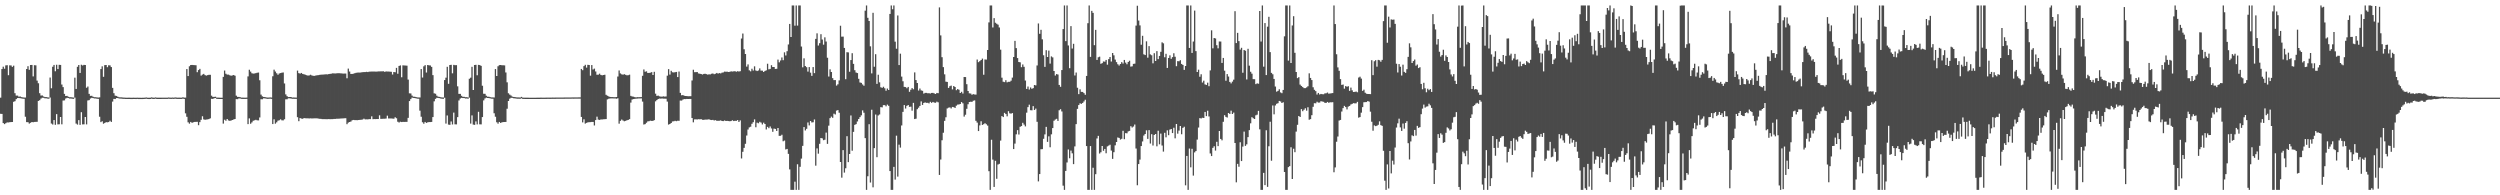 <?xml version="1.0" encoding="UTF-8"?>
<svg xmlns="http://www.w3.org/2000/svg" width="1920" height="150">
  <path d="M0 75.000h1v12.403H0zM1 53.048h1v34.454H1zM2 51.224h1v43.289H2zM3 52.785h1v42.573H3zM4 50.221h1v44.420H4zM5 50.089h1v43.921H5zM6 57.767h1v36.294H6zM7 50.185h1v43.641H7zM8 50.260h1v43.500H8zM9 51.366h1v42.307H9zM10 50.457h1v27.718H10zM11 71.558h1v6.184H11zM12 73.412h1v2.703H12zM13 73.405h1v1.893H13zM14 74.238h1v1.000H14zM15 74.103h1v1.293H15zM16 74.620h1v1.000H16zM17 74.764h1v1.000H17zM18 74.881h1v1.000H18zM19 74.888h1v14.743H19zM20 52.970h1v40.815H20zM21 50.848h1v42.996H21zM22 53.622h1v41.311H22zM23 49.921h1v44.399H23zM24 49.848h1v43.868H24zM25 58.683h1v35.198H25zM26 50.068h1v43.584H26zM27 50.150h1v43.451H27zM28 61.910h1v31.650H28zM29 63.924h1v13.607H29zM30 71.597h1v5.354H30zM31 73.343h1v2.392H31zM32 73.338h1v1.721H32zM33 74.107h1v1.000H33zM34 74.529h1v1.000H34zM35 74.533h1v1.000H35zM36 74.732h1v1.000H36zM37 74.842h1v1.000H37zM38 59.560h1v15.360H38zM39 67.772h1v27.080H39zM40 51.247h1v44.376H40zM41 49.878h1v42.318H41zM42 54.733h1v41.117H42zM43 49.695h1v37.958H43zM44 53.036h1v42.483H44zM45 49.791h1v45.665H45zM46 49.880h1v39.970H46zM47 64.948h1v30.545H47zM48 66.943h1v10.281H48zM49 72.109h1v4.994H49zM50 73.718h1v1.973H50zM51 73.608h1v1.517H51zM52 74.316h1v1.000H52zM53 74.659h1v1.000H53zM54 74.652h1v1.000H54zM55 74.808h1v1.000H55zM56 74.913h1v1.000H56zM57 59.628h1v15.351H57zM58 68.307h1v26.613H58zM59 51.302h1v44.379H59zM60 49.926h1v42.321H60zM61 56.026h1v39.865H61zM62 49.736h1v36.431H62zM63 50.283h1v45.241H63zM64 49.802h1v45.676H64zM65 49.908h1v39.961H65zM66 67.374h1v28.149H66zM67 66.456h1v10.725H67zM68 72.070h1v4.857H68zM69 73.643h1v2.023H69zM70 73.588h1v1.508H70zM71 74.306h1v1.000H71zM72 74.643h1v1.000H72zM73 74.641h1v1.000H73zM74 74.824h1v1.000H74zM75 74.918h1v1.000H75zM76 74.776h1v14.898H76zM77 53.039h1v40.780H77zM78 50.926h1v42.197H78zM79 59.001h1v36.008H79zM80 50.002h1v44.395H80zM81 49.928h1v43.863H81zM82 51.599h1v42.364H82zM83 50.109h1v43.630H83zM84 50.249h1v42.451H84zM85 51.530h1v42.115H85zM86 67.479h1v10.561H86zM87 71.583h1v4.335H87zM88 73.478h1v2.602H88zM89 73.672h1v1.646H89zM90 74.309h1v1.000H90zM91 74.675h1v1.000H91zM92 74.748h1v1.000H92zM93 74.757h1v1.000H93zM94 74.931h1v1.000H94zM95 74.943h1v1.000H95zM96 75.007h1v1.000H96zM97 75.043h1v1.000H97zM98 75.034h1v1.000H98zM99 75.025h1v1.000H99zM100 75.082h1v1.000H100zM101 75.066h1v1.000H101zM102 75.034h1v1.000H102zM103 75.057h1v1.000H103zM104 75.078h1v1.000H104zM105 74.984h1v1.000H105zM106 75.078h1v1.000H106zM107 75.082h1v1.000H107zM108 75.092h1v1.000H108zM109 75.085h1v1.000H109zM110 75.057h1v1.000H110zM111 74.952h1v1.000H111zM112 74.849h1v1.000H112zM113 75.050h1v1.000H113zM114 75.066h1v1.000H114zM115 75.011h1v1.000H115zM116 74.760h1v1.000H116zM117 75.027h1v1.000H117zM118 74.998h1v1.000H118zM119 74.799h1v1.000H119zM120 75.034h1v1.000H120zM121 75.034h1v1.000H121zM122 75.016h1v1.000H122zM123 75.030h1v1.000H123zM124 74.986h1v1.000H124zM125 74.995h1v1.000H125zM126 75.005h1v1.000H126zM127 75.005h1v1.000H127zM128 75.000h1v1.000H128zM129 74.844h1v1.000H129zM130 74.952h1v1.000H130zM131 74.995h1v1.000H131zM132 74.895h1v1.000H132zM133 74.989h1v1.000H133zM134 74.801h1v1.000H134zM135 74.918h1v1.000H135zM136 75.000h1v1.000H136zM137 74.977h1v1.000H137zM138 74.995h1v1.000H138zM139 74.984h1v1.000H139zM140 74.705h1v1.000H140zM141 74.957h1v1.000H141zM142 74.970h1v12.076H142zM143 53.062h1v36.651H143zM144 58.408h1v35.530H144zM145 50.876h1v44.118H145zM146 49.926h1v43.694H146zM147 49.866h1v44.479H147zM148 49.951h1v43.934H148zM149 50.008h1v43.635H149zM150 50.123h1v43.458H150zM151 55.447h1v38.093H151zM152 53.799h1v42.330H152zM153 52.872h1v40.936H153zM154 58.051h1v33.978H154zM155 57.303h1v31.996H155zM156 56.728h1v34.992H156zM157 57.715h1v34.310H157zM158 58.070h1v33.726H158zM159 57.719h1v33.992H159zM160 57.465h1v33.987H160zM161 57.431h1v33.442H161zM162 73.464h1v2.401H162zM163 74.396h1v1.604H163zM164 74.409h1v1.078H164zM165 74.281h1v1.051H165zM166 74.952h1v1.000H166zM167 74.982h1v1.000H167zM168 75.023h1v1.000H168zM169 75.043h1v1.000H169zM170 75.048h1v1.000H170zM171 59.029h1v35.910H171zM172 54.160h1v37.793H172zM173 56.639h1v36.104H173zM174 57.310h1v34.079H174zM175 57.275h1v35.221H175zM176 57.797h1v35.013H176zM177 58.150h1v34.429H177zM178 57.909h1v34.246H178zM179 57.605h1v34.166H179zM180 58.150h1v33.218H180zM181 73.464h1v2.655H181zM182 74.403h1v1.767H182zM183 74.437h1v1.110H183zM184 74.657h1v1.000H184zM185 74.947h1v1.000H185zM186 74.970h1v1.000H186zM187 74.993h1v1.000H187zM188 75.005h1v1.000H188zM189 74.940h1v1.000H189zM190 58.649h1v36.693H190zM191 53.535h1v37.370H191zM192 54.984h1v40.025H192zM193 56.284h1v37.713H193zM194 56.527h1v36.196H194zM195 56.431h1v35.962H195zM196 56.152h1v35.864H196zM197 55.836h1v36.580H197zM198 55.680h1v36.793H198zM199 61.631h1v28.581H199zM200 72.636h1v3.621H200zM201 73.984h1v2.248H201zM202 74.458h1v1.053H202zM203 74.563h1v1.000H203zM204 74.801h1v1.000H204zM205 74.911h1v1.000H205zM206 74.892h1v1.000H206zM207 74.796h1v1.000H207zM208 74.920h1v1.000H208zM209 58.591h1v36.697H209zM210 53.492h1v38.178H210zM211 54.941h1v40.018H211zM212 56.257h1v37.681H212zM213 57.374h1v35.315H213zM214 56.403h1v35.951H214zM215 56.124h1v35.516H215zM216 55.827h1v36.599H216zM217 55.648h1v36.800H217zM218 64.112h1v27.503H218zM219 72.478h1v3.822H219zM220 73.888h1v2.332H220zM221 74.522h1v1.000H221zM222 74.496h1v1.000H222zM223 74.519h1v1.158H223zM224 74.881h1v1.000H224zM225 74.865h1v1.000H225zM226 74.913h1v1.000H226zM227 74.934h1v1.000H227zM228 54.243h1v35.756H228zM229 56.188h1v36.894H229zM230 56.509h1v34.147H230zM231 56.033h1v35.074H231zM232 56.781h1v34.468H232zM233 57.024h1v33.674H233zM234 57.413h1v33.403H234zM235 57.777h1v33.111H235zM236 58.051h1v32.824H236zM237 57.921h1v33.060H237zM238 57.408h1v33.477H238zM239 57.928h1v33.042H239zM240 58.228h1v32.724H240zM241 58.266h1v32.612H241zM242 58.015h1v32.870H242zM243 57.806h1v33.078H243zM244 57.706h1v33.371H244zM245 57.504h1v33.717H245zM246 57.326h1v33.983H246zM247 57.296h1v34.207H247zM248 57.239h1v34.276H248zM249 57.113h1v34.392H249zM250 57.042h1v34.523H250zM251 57.122h1v34.431H251zM252 56.905h1v34.559H252zM253 56.738h1v34.820H253zM254 56.552h1v34.937H254zM255 56.339h1v35.134H255zM256 56.390h1v34.964H256zM257 56.433h1v34.898H257zM258 56.316h1v34.894H258zM259 56.218h1v34.964H259zM260 56.193h1v34.939H260zM261 56.307h1v34.717H261zM262 56.346h1v34.649H262zM263 56.509h1v34.408H263zM264 56.497h1v34.330H264zM265 56.488h1v34.276H265zM266 60.086h1v35.315H266zM267 52.695h1v41.488H267zM268 54.918h1v38.796H268zM269 56.760h1v36.578H269zM270 56.797h1v35.557H270zM271 56.602h1v35.500H271zM272 56.211h1v36.040H272zM273 55.909h1v36.342H273zM274 55.733h1v36.564H274zM275 55.685h1v36.493H275zM276 55.751h1v36.324H276zM277 55.573h1v36.368H277zM278 55.474h1v36.345H278zM279 55.344h1v35.770H279zM280 55.367h1v36.315H280zM281 55.126h1v36.521H281zM282 55.344h1v36.329H282zM283 55.035h1v36.450H283zM284 54.998h1v36.484H284zM285 54.941h1v34.390H285zM286 54.932h1v36.590H286zM287 54.952h1v36.489H287zM288 55.014h1v36.477H288zM289 54.984h1v36.420H289zM290 54.838h1v36.580H290zM291 54.819h1v33.770H291zM292 54.808h1v36.503H292zM293 54.790h1v36.475H293zM294 54.746h1v36.452H294zM295 55.170h1v36.008H295zM296 54.845h1v36.184H296zM297 54.920h1v33.932H297zM298 54.934h1v36.061H298zM299 55.044h1v35.940H299zM300 55.156h1v35.846H300zM301 57.220h1v33.854H301zM302 55.296h1v35.869H302zM303 55.513h1v34.568H303zM304 52.126h1v38.679H304zM305 56.641h1v36.837H305zM306 50.636h1v43.477H306zM307 50.203h1v43.307H307zM308 59.342h1v34.422H308zM309 50.162h1v43.445H309zM310 50.276h1v43.369H310zM311 50.311h1v43.271H311zM312 50.414h1v43.165H312zM313 61.157h1v29.380H313zM314 71.686h1v5.926H314zM315 71.766h1v4.367H315zM316 73.409h1v1.561H316zM317 74.229h1v1.000H317zM318 74.297h1v1.000H318zM319 74.529h1v1.000H319zM320 74.801h1v1.000H320zM321 74.833h1v1.000H321zM322 74.867h1v10.147H322zM323 53.027h1v36.647H323zM324 59.557h1v34.358H324zM325 50.926h1v44.086H325zM326 50.015h1v43.644H326zM327 55.682h1v38.723H327zM328 49.944h1v44.026H328zM329 50.166h1v43.561H329zM330 50.256h1v43.490H330zM331 51.377h1v42.284H331zM332 57.678h1v32.211H332zM333 71.704h1v6.095H333zM334 71.988h1v3.957H334zM335 73.462h1v1.650H335zM336 74.226h1v1.000H336zM337 74.380h1v1.000H337zM338 74.648h1v1.000H338zM339 74.837h1v1.000H339zM340 74.876h1v1.000H340zM341 61.478h1v13.568H341zM342 59.663h1v35.264H342zM343 51.322h1v37.342H343zM344 64.357h1v31.328H344zM345 49.935h1v45.981H345zM346 49.775h1v43.493H346zM347 56.305h1v39.263H347zM348 49.841h1v36.621H348zM349 50.054h1v45.445H349zM350 50.022h1v45.518H350zM351 66.316h1v23.626H351zM352 72.073h1v5.097H352zM353 72.073h1v3.591H353zM354 73.599h1v1.572H354zM355 74.318h1v1.000H355zM356 74.334h1v1.000H356zM357 74.648h1v1.000H357zM358 74.615h1v1.000H358zM359 74.844h1v1.000H359zM360 60.452h1v14.539H360zM361 59.635h1v35.287H361zM362 51.304h1v37.336H362zM363 69.145h1v26.535H363zM364 49.937h1v45.958H364zM365 49.750h1v43.497H365zM366 57.800h1v37.755H366zM367 49.823h1v36.031H367zM368 49.951h1v45.534H368zM369 50.569h1v44.953H369zM370 65.824h1v24.102H370zM371 72.002h1v5.086H371zM372 72.022h1v3.603H372zM373 73.537h1v1.467H373zM374 74.261h1v1.000H374zM375 74.306h1v1.000H375zM376 74.577h1v1.000H376zM377 74.794h1v1.000H377zM378 74.812h1v1.000H378zM379 74.867h1v12.117H379zM380 53.025h1v36.640H380zM381 58.344h1v35.553H381zM382 50.901h1v44.083H382zM383 49.997h1v43.651H383zM384 49.915h1v44.495H384zM385 50.107h1v43.859H385zM386 50.143h1v43.614H386zM387 50.221h1v43.454H387zM388 55.632h1v38.004H388zM389 63.233h1v20.268H389zM390 71.647h1v5.928H390zM391 72.633h1v3.168H391zM392 73.386h1v1.728H392zM393 74.181h1v1.000H393zM394 74.451h1v1.000H394zM395 74.558h1v1.000H395zM396 74.748h1v1.000H396zM397 74.826h1v1.000H397zM398 74.826h1v1.000H398zM399 74.879h1v1.000H399zM400 74.400h1v1.110H400zM401 74.966h1v1.000H401zM402 75.000h1v1.000H402zM403 75.018h1v1.000H403zM404 75.021h1v1.000H404zM405 75.032h1v1.000H405zM406 75.041h1v1.000H406zM407 75.043h1v1.000H407zM408 75.039h1v1.000H408zM409 75.041h1v1.000H409zM410 75.037h1v1.000H410zM411 75.041h1v1.000H411zM412 75.025h1v1.000H412zM413 75.023h1v1.000H413zM414 75.014h1v1.000H414zM415 74.979h1v1.000H415zM416 75.000h1v1.000H416zM417 75.000h1v1.000H417zM418 74.995h1v1.000H418zM419 74.975h1v1.000H419zM420 74.950h1v1.000H420zM421 74.940h1v1.000H421zM422 74.961h1v1.000H422zM423 74.943h1v1.000H423zM424 74.931h1v1.000H424zM425 74.938h1v1.000H425zM426 74.908h1v1.000H426zM427 74.888h1v1.000H427zM428 74.899h1v1.000H428zM429 74.899h1v1.000H429zM430 74.883h1v1.000H430zM431 74.886h1v1.000H431zM432 74.888h1v1.000H432zM433 74.876h1v1.000H433zM434 74.844h1v1.000H434zM435 74.851h1v1.000H435zM436 74.833h1v1.000H436zM437 74.837h1v1.000H437zM438 74.847h1v1.000H438zM439 74.794h1v1.000H439zM440 74.805h1v1.000H440zM441 74.801h1v1.000H441zM442 74.783h1v1.000H442zM443 74.787h1v1.000H443zM444 74.755h1v1.000H444zM445 74.769h1v1.000H445zM446 52.947h1v36.882H446zM447 53.918h1v40.066H447zM448 50.814h1v40.822H448zM449 49.745h1v45.189H449zM450 51.938h1v42.438H450zM451 49.759h1v44.218H451zM452 49.919h1v43.905H452zM453 58.129h1v35.688H453zM454 49.976h1v43.683H454zM455 53.350h1v40.275H455zM456 52.709h1v43.655H456zM457 54.872h1v37.329H457zM458 57.374h1v32.218H458zM459 57.337h1v34.514H459zM460 56.564h1v35.544H460zM461 57.573h1v34.182H461zM462 57.880h1v33.857H462zM463 57.591h1v34.003H463zM464 57.406h1v34.131H464zM465 72.816h1v18.643H465zM466 73.547h1v2.813H466zM467 74.052h1v1.783H467zM468 74.426h1v1.204H468zM469 74.551h1v1.000H469zM470 74.547h1v1.000H470zM471 74.634h1v1.000H471zM472 74.643h1v1.000H472zM473 74.483h1v1.328H473zM474 58.777h1v16.681H474zM475 54.094h1v40.881H475zM476 56.392h1v36.445H476zM477 57.088h1v34.690H477zM478 57.367h1v35.223H478zM479 56.987h1v36.125H479zM480 57.438h1v35.374H480zM481 57.873h1v34.500H481zM482 57.763h1v34.342H482zM483 57.333h1v34.150H483zM484 73.622h1v5.152H484zM485 74.096h1v2.328H485zM486 74.222h1v1.856H486zM487 74.577h1v1.378H487zM488 74.778h1v1.019H488zM489 74.604h1v1.103H489zM490 74.638h1v1.000H490zM491 74.595h1v1.030H491zM492 74.561h1v1.003H492zM493 58.218h1v19.812H493zM494 53.336h1v42.312H494zM495 55.090h1v40.229H495zM496 54.758h1v39.519H496zM497 56.001h1v37.221H497zM498 56.035h1v37.068H498zM499 55.824h1v36.860H499zM500 55.421h1v37.466H500zM501 57.619h1v35.198H501zM502 55.142h1v37.134H502zM503 71.933h1v5.901H503zM504 73.640h1v3.198H504zM505 73.418h1v2.621H505zM506 73.972h1v1.694H506zM507 74.203h1v1.570H507zM508 74.256h1v1.344H508zM509 73.986h1v1.769H509zM510 74.194h1v1.582H510zM511 74.110h1v1.728H511zM512 58.106h1v19.929H512zM513 53.091h1v42.628H513zM514 57.312h1v37.924H514zM515 54.385h1v40.055H515zM516 55.515h1v37.764H516zM517 55.657h1v37.491H517zM518 55.467h1v37.288H518zM519 55.238h1v37.830H519zM520 59.209h1v33.511H520zM521 54.941h1v37.826H521zM522 71.338h1v5.864H522zM523 73.167h1v4.083H523zM524 73.011h1v3.488H524zM525 73.519h1v2.543H525zM526 73.741h1v2.399H526zM527 73.798h1v2.200H527zM528 73.920h1v2.101H528zM529 73.881h1v2.092H529zM530 73.904h1v2.094H530zM531 61.807h1v28.842H531zM532 53.554h1v40.396H532zM533 55.426h1v36.251H533zM534 55.410h1v36.253H534zM535 55.350h1v36.384H535zM536 56.424h1v35.134H536zM537 56.616h1v35.054H537zM538 56.838h1v34.646H538zM539 57.236h1v34.752H539zM540 56.792h1v35.262H540zM541 56.623h1v35.225H541zM542 56.932h1v34.921H542zM543 57.294h1v34.493H543zM544 57.097h1v34.475H544zM545 57.159h1v34.900H545zM546 56.644h1v35.569H546zM547 56.403h1v35.665H547zM548 56.992h1v35.546H548zM549 56.632h1v35.642H549zM550 56.035h1v36.761H550zM551 56.545h1v36.212H551zM552 56.094h1v36.651H552zM553 56.392h1v36.065H553zM554 55.801h1v37.114H554zM555 55.611h1v37.441H555zM556 54.966h1v37.530H556zM557 55.108h1v37.832H557zM558 55.055h1v37.773H558zM559 55.302h1v37.658H559zM560 55.131h1v37.995H560zM561 54.787h1v38.185H561zM562 54.945h1v37.434H562zM563 54.781h1v38.208H563zM564 54.698h1v38.066H564zM565 55.099h1v37.713H565zM566 54.691h1v37.517H566zM567 54.941h1v38.686H567zM568 54.664h1v37.803H568zM569 29.585h1v92.138H569zM570 25.774h1v90.819H570zM571 37.852h1v75.715H571zM572 41.467h1v68.965H572zM573 51.125h1v52.989H573zM574 49.445h1v50.055H574zM575 54.030h1v43.820H575zM576 54.760h1v42.561H576zM577 52.787h1v42.291H577zM578 54.192h1v39.677H578zM579 50.935h1v40.778H579zM580 54.124h1v43.628H580zM581 54.581h1v39.636H581zM582 54.105h1v40.579H582zM583 52.526h1v40.998H583zM584 54.222h1v39.920H584zM585 54.282h1v41.325H585zM586 55.275h1v38.929H586zM587 54.467h1v40.771H587zM588 54.025h1v45.399H588zM589 48.949h1v48.503H589zM590 53.254h1v45.207H590zM591 52.867h1v44.269H591zM592 50.068h1v48.615H592zM593 51.441h1v49.778H593zM594 51.437h1v47.345H594zM595 52.936h1v46.082H595zM596 52.819h1v47.734H596zM597 45.767h1v52.536H597zM598 47.894h1v56.429H598zM599 46.442h1v57.865H599zM600 44.156h1v59.309H600zM601 46.209h1v62.291H601zM602 40.189h1v67.759H602zM603 42.611h1v72.197H603zM604 39.299h1v75.095H604zM605 34.135h1v84.022H605zM606 18.356h1v111.723H606zM607 28.439h1v117.368H607zM608 4.198h1v141.611H608zM609 4.198h1v141.611H609zM610 19.725h1v119.806H610zM611 4.198h1v141.611H611zM612 19.663h1v106.512H612zM613 4.200h1v141.609H613zM614 4.200h1v123.898H614zM615 35.742h1v86.066H615zM616 51.698h1v60.350H616zM617 44.781h1v52.829H617zM618 50.736h1v49.458H618zM619 51.631h1v47.295H619zM620 54.993h1v39.050H620zM621 51.501h1v44.807H621zM622 55.804h1v37.123H622zM623 58.260h1v35.775H623zM624 51.501h1v42.417H624zM625 56.163h1v35.596H625zM626 29.826h1v97.432H626zM627 25.589h1v88.391H627zM628 34.957h1v83.081H628zM629 33.163h1v77.276H629zM630 26.246h1v79.757H630zM631 30.343h1v75.937H631zM632 34.293h1v73.399H632zM633 28.665h1v78.659H633zM634 31.886h1v69.952H634zM635 44.330h1v66.150H635zM636 58.784h1v37.730H636zM637 53.249h1v37.482H637zM638 55.291h1v34.239H638zM639 60.006h1v30.451H639zM640 61.542h1v25.775H640zM641 61.498h1v26.406H641zM642 65.733h1v19.224H642zM643 64.780h1v19.737H643zM644 61.766h1v24.818H644zM645 19.750h1v104.660H645zM646 28.171h1v108.297H646zM647 28.093h1v87.210H647zM648 36.793h1v95.757H648zM649 60.802h1v68.451H649zM650 40.096h1v64.481H650zM651 40.224h1v84.294H651zM652 55.096h1v63.196H652zM653 46.133h1v42.520H653zM654 40.865h1v74.917H654zM655 49.056h1v52.220H655zM656 53.931h1v41.950H656zM657 55.701h1v39.620H657zM658 56.122h1v37.153H658zM659 60.496h1v30.920H659zM660 63.334h1v26.615H660zM661 63.643h1v24.937H661zM662 64.845h1v19.936H662zM663 65.833h1v20.751H663zM664 8.208h1v97.871H664zM665 4.198h1v141.611H665zM666 13.685h1v121.703H666zM667 16.109h1v79.285H667zM668 35.605h1v104.569H668zM669 56.378h1v27.906H669zM670 9.856h1v133.994H670zM671 51.263h1v62.523H671zM672 41.645h1v46.317H672zM673 64.433h1v56.279H673zM674 57.381h1v31.277H674zM675 63.254h1v24.676H675zM676 67.012h1v15.257H676zM677 67.484h1v15.015H677zM678 66.628h1v14.129H678zM679 67.793h1v12.948H679zM680 69.697h1v11.982H680zM681 67.980h1v12.332H681zM682 69.125h1v12.126H682zM683 10.703h1v120.700H683zM684 4.198h1v141.611H684zM685 7.102h1v138.707H685zM686 4.198h1v123.975H686zM687 32.002h1v105.912H687zM688 37.447h1v66.770H688zM689 11.895h1v123.735H689zM690 49.969h1v61.129H690zM691 41.215h1v72.126H691zM692 58.836h1v37.535H692zM693 62.389h1v23.502H693zM694 66.692h1v13.980H694zM695 66.852h1v16.510H695zM696 67.802h1v13.490H696zM697 66.751h1v13.875H697zM698 70.528h1v11.527H698zM699 68.930h1v13.005H699zM700 67.619h1v17.386H700zM701 68.566h1v10.437H701zM702 55.611h1v35.816H702zM703 61.475h1v29.648H703zM704 63.734h1v20.110H704zM705 69.516h1v13.170H705zM706 67.989h1v13.376H706zM707 69.427h1v8.437H707zM708 69.720h1v10.893H708zM709 71.871h1v7.205H709zM710 71.308h1v7.311H710zM711 71.340h1v7.665H711zM712 71.603h1v7.359H712zM713 71.574h1v7.828H713zM714 71.821h1v6.358H714zM715 71.354h1v7.629H715zM716 71.313h1v6.981H716zM717 71.738h1v7.047H717zM718 72.196h1v6.764H718zM719 71.363h1v6.699H719zM720 71.578h1v7.034H720zM721 5.663h1v128.661H721zM722 27.177h1v95.342H722zM723 43.906h1v63.816H723zM724 51.546h1v50.375H724zM725 57.063h1v35.777H725zM726 62.714h1v27.324H726zM727 62.926h1v20.378H727zM728 67.541h1v15.125H728zM729 66.177h1v16.315H729zM730 65.755h1v17.542H730zM731 68.678h1v13.429H731zM732 66.051h1v16.274H732zM733 66.827h1v16.081H733zM734 69.294h1v11.863H734zM735 68.422h1v11.911H735zM736 68.939h1v11.302H736zM737 71.441h1v8.421H737zM738 70.505h1v7.864H738zM739 71.841h1v7.505H739zM740 59.113h1v30.460H740zM741 59.164h1v28.977H741zM742 64.650h1v18.899H742zM743 69.910h1v10.176H743zM744 71.672h1v6.683H744zM745 71.814h1v6.326H745zM746 72.757h1v5.475H746zM747 72.288h1v5.086H747zM748 72.558h1v4.557H748zM749 72.670h1v20.108H749zM750 45.726h1v48.455H750zM751 47.749h1v52.893H751zM752 46.944h1v49.359H752zM753 46.058h1v47.077H753zM754 45.007h1v50.950H754zM755 57.378h1v38.027H755zM756 45.646h1v48.977H756zM757 45.776h1v49.684H757zM758 38.406h1v58.063H758zM759 17.223h1v114.255H759zM760 4.198h1v141.611H760zM761 4.198h1v103.101H761zM762 21.089h1v101.506H762zM763 13.934h1v129.613H763zM764 17.475h1v106.004H764zM765 18.210h1v119.126H765zM766 18.958h1v107.414H766zM767 21.114h1v104.690H767zM768 38.125h1v69.858H768zM769 59.628h1v29.519H769zM770 62.780h1v27.102H770zM771 63.087h1v23.582H771zM772 61.592h1v26.033H772zM773 63.247h1v26.100H773zM774 62.819h1v22.584H774zM775 62.826h1v24.230H775zM776 61.963h1v25.338H776zM777 59.605h1v27.235H777zM778 43.764h1v70.696H778zM779 31.366h1v78.931H779zM780 36.960h1v66.212H780zM781 44.616h1v55.349H781zM782 47.612h1v55.708H782zM783 47.887h1v49.492H783zM784 51.606h1v45.209H784zM785 49.505h1v44.811H785zM786 51.288h1v44.429H786zM787 61.855h1v35.214H787zM788 68.280h1v18.224H788zM789 66.444h1v15.846H789zM790 68.770h1v11.627H790zM791 67.184h1v17.441H791zM792 68.188h1v16.523H792zM793 67.678h1v13.857H793zM794 65.263h1v19.226H794zM795 65.570h1v17.830H795zM796 50.258h1v43.282H796zM797 18.018h1v121.277H797zM798 25.964h1v107.718H798zM799 22.897h1v91.719H799zM800 30.192h1v84.337H800zM801 42.432h1v64.157H801zM802 51.377h1v51.843H802zM803 38.535h1v58.876H803zM804 43.794h1v65.161H804zM805 38.880h1v65.834H805zM806 48.850h1v64.248H806zM807 43.314h1v59.835H807zM808 44.067h1v54.271H808zM809 54.517h1v38.208H809zM810 58.026h1v33.749H810zM811 56.900h1v34.349H811zM812 57.218h1v35.633H812zM813 65.245h1v19.439H813zM814 66.669h1v17.201H814zM815 53.831h1v31.765H815zM816 22.346h1v120.236H816zM817 4.198h1v141.611H817zM818 31.586h1v99.710H818zM819 4.198h1v120.551H819zM820 34.909h1v79.881H820zM821 52.396h1v69.163H821zM822 20.061h1v95.617H822zM823 37.262h1v80.481H823zM824 33.627h1v92.406H824zM825 57.960h1v54.477H825zM826 55.726h1v39.611H826zM827 67.394h1v16.201H827zM828 72.295h1v8.377H828zM829 68.584h1v10.785H829zM830 70.578h1v9.185H830zM831 70.601h1v8.455H831zM832 71.528h1v6.390H832zM833 72.821h1v3.751H833zM834 58.305h1v53.896H834zM835 17.793h1v128.016H835zM836 4.198h1v141.611H836zM837 43.682h1v68.489H837zM838 8.322h1v137.487H838zM839 9.876h1v118.952H839zM840 34.708h1v111.101H840zM841 22.936h1v110.842H841zM842 46.008h1v60.348H842zM843 43.980h1v60.359H843zM844 43.531h1v74.399H844zM845 49.020h1v67.922H845zM846 48.482h1v63.642H846zM847 47.207h1v68.602H847zM848 47.381h1v66.990H848zM849 46.040h1v71.685H849zM850 49.654h1v62.806H850zM851 45.415h1v66.391H851zM852 43.764h1v67.379H852zM853 47.266h1v68.391H853zM854 40.681h1v81.341H854zM855 42.508h1v74.372H855zM856 45.781h1v65.837H856zM857 47.724h1v61.357H857zM858 49.374h1v56.205H858zM859 50.347h1v55.573H859zM860 49.148h1v58.087H860zM861 47.715h1v58.888H861zM862 48.772h1v51.673H862zM863 46.014h1v60.906H863zM864 48.081h1v54.141H864zM865 49.377h1v53.021H865zM866 47.578h1v53.314H866zM867 46.628h1v53.882H867zM868 51.167h1v45.754H868zM869 50.954h1v46.970H869zM870 49.059h1v48.116H870zM871 48.896h1v46.738H871zM872 19.670h1v94.397H872zM873 4.401h1v137.876H873zM874 15.777h1v110.236H874zM875 19.519h1v103.067H875zM876 34.369h1v77.814H876zM877 27.486h1v81.172H877zM878 41.707h1v62.389H878zM879 42.311h1v60.593H879zM880 31.741h1v68.336H880zM881 44.312h1v62.348H881zM882 35.408h1v64.555H882zM883 41.792h1v68.425H883zM884 42.462h1v60.611H884zM885 48.658h1v63.106H885zM886 40.842h1v62.774H886zM887 46.836h1v56.098H887zM888 39.288h1v73.115H888zM889 45.433h1v54.978H889zM890 42.941h1v67.883H890zM891 39.787h1v62.822H891zM892 32.499h1v79.245H892zM893 33.266h1v83.149H893zM894 43.980h1v58.032H894zM895 41.336h1v64.154H895zM896 52.160h1v47.924H896zM897 44.552h1v59.256H897zM898 42.519h1v57.018H898zM899 45.177h1v53.909H899zM900 43.893h1v58.299H900zM901 40.890h1v57.214H901zM902 43.572h1v62.662H902zM903 50.853h1v44.369H903zM904 46.946h1v55.702H904zM905 47.072h1v53.209H905zM906 46.255h1v50.503H906zM907 49.125h1v53.985H907zM908 49.871h1v48.313H908zM909 53.668h1v43.646H909zM910 50.686h1v91.637H910zM911 4.198h1v115.566H911zM912 4.198h1v141.611H912zM913 36.788h1v77.285H913zM914 4.198h1v124.321H914zM915 40.661h1v73.635H915zM916 31.886h1v102.992H916zM917 8.125h1v108.922H917zM918 39.251h1v76.757H918zM919 55.277h1v51.927H919zM920 53.524h1v44.404H920zM921 58.942h1v31.776H921zM922 57.017h1v33.948H922zM923 63.391h1v27.006H923zM924 61.977h1v28.624H924zM925 64.810h1v21.147H925zM926 65.236h1v23.962H926zM927 63.508h1v21.531H927zM928 66.225h1v23.200H928zM929 54.073h1v63.772H929zM930 23.277h1v96.601H930zM931 37.099h1v76.466H931zM932 29.196h1v83.156H932zM933 29.517h1v86.134H933zM934 34.717h1v74.166H934zM935 37.129h1v75.104H935zM936 31.858h1v68.766H936zM937 31.872h1v74.834H937zM938 48.322h1v59.432H938zM939 44.490h1v49.066H939zM940 54.268h1v34.195H940zM941 61.988h1v27.746H941zM942 56.875h1v33.406H942zM943 58.800h1v27.999H943zM944 62.917h1v24.573H944zM945 64.039h1v20.977H945zM946 62.656h1v24.875H946zM947 61.208h1v25.246H947zM948 8.615h1v101.215H948zM949 33.078h1v106.947H949zM950 25.230h1v100.613H950zM951 31.581h1v96.484H951zM952 38.118h1v71.156H952zM953 36.687h1v87.015H953zM954 55.863h1v56.718H954zM955 38.400h1v62.689H955zM956 38.958h1v73.069H956zM957 61.034h1v49.806H957zM958 37.486h1v67.832H958zM959 50.439h1v49.501H959zM960 55.103h1v39.634H960zM961 56.568h1v33.433H961zM962 60.796h1v30.057H962zM963 60.802h1v30.595H963zM964 64.609h1v23.944H964zM965 64.000h1v24.083H965zM966 64.323h1v20.801H966zM967 8.425h1v90.883H967zM968 31.897h1v113.912H968zM969 4.198h1v141.611H969zM970 51.226h1v81.534H970zM971 17.697h1v124.495H971zM972 57.664h1v42.394H972zM973 20.492h1v123.024H973zM974 12.900h1v99.453H974zM975 40.043h1v53.454H975zM976 55.946h1v67.490H976zM977 57.014h1v23.978H977zM978 60.642h1v27.182H978zM979 66.470h1v14.548H979zM980 70.415h1v9.281H980zM981 69.765h1v9.492H981zM982 68.546h1v8.954H982zM983 70.985h1v6.942H983zM984 71.601h1v7.514H984zM985 69.088h1v9.471H985zM986 27.878h1v104.221H986zM987 4.198h1v141.611H987zM988 4.198h1v141.611H988zM989 46.529h1v81.852H989zM990 4.198h1v123.392H990zM991 48.402h1v64.688H991zM992 19.563h1v117.933H992zM993 12.421h1v101.826H993zM994 40.537h1v76.345H994zM995 55.312h1v45.770H995zM996 59.983h1v35.880H996zM997 59.244h1v29.831H997zM998 64.993h1v24.862H998zM999 66.021h1v17.780H999zM1000 66.886h1v18.501H1000zM1001 67.671h1v16.601H1001zM1002 67.667h1v15.475H1002zM1003 67.147h1v17.830H1003zM1004 66.252h1v16.114H1004zM1005 56.312h1v35.637H1005zM1006 59.869h1v31.637H1006zM1007 61.507h1v26.983H1007zM1008 67.033h1v14.992H1008zM1009 68.971h1v10.286H1009zM1010 69.983h1v9.377H1010zM1011 72.590h1v5.528H1011zM1012 71.370h1v7.411H1012zM1013 72.553h1v6.205H1013zM1014 72.139h1v5.585H1014zM1015 72.356h1v5.610H1015zM1016 72.416h1v5.743H1016zM1017 71.716h1v7.237H1017zM1018 71.626h1v7.404H1018zM1019 71.086h1v7.180H1019zM1020 71.922h1v7.011H1020zM1021 71.803h1v6.754H1021zM1022 71.606h1v6.967H1022zM1023 71.475h1v7.022H1023zM1024 4.200h1v128.125H1024zM1025 18.507h1v110.069H1025zM1026 41.689h1v67.153H1026zM1027 51.768h1v53.079H1027zM1028 54.387h1v38.205H1028zM1029 60.780h1v31.318H1029zM1030 65.188h1v20.444H1030zM1031 64.899h1v18.123H1031zM1032 68.095h1v13.230H1032zM1033 66.092h1v16.159H1033zM1034 66.621h1v17.386H1034zM1035 66.222h1v15.640H1035zM1036 69.784h1v11.570H1036zM1037 67.291h1v12.948H1037zM1038 69.356h1v10.396H1038zM1039 70.635h1v8.551H1039zM1040 70.548h1v8.851H1040zM1041 70.306h1v9.062H1041zM1042 70.860h1v7.352H1042zM1043 59.569h1v30.794H1043zM1044 58.887h1v31.005H1044zM1045 60.347h1v26.198H1045zM1046 69.809h1v12.458H1046zM1047 68.843h1v9.700H1047zM1048 71.203h1v7.256H1048zM1049 71.979h1v6.423H1049zM1050 72.198h1v5.354H1050zM1051 72.212h1v5.862H1051zM1052 72.276h1v13.500H1052zM1053 46.248h1v47.256H1053zM1054 57.715h1v42.680H1054zM1055 47.047h1v49.265H1055zM1056 46.234h1v50.634H1056zM1057 51.203h1v45.358H1057zM1058 45.964h1v49.865H1058zM1059 46.259h1v46.908H1059zM1060 47.401h1v48.686H1060zM1061 45.980h1v50.684H1061zM1062 16.225h1v99.611H1062zM1063 4.198h1v134.562H1063zM1064 4.198h1v141.611H1064zM1065 32.813h1v93.440H1065zM1066 12.822h1v131.907H1066zM1067 21.082h1v94.891H1067zM1068 14.880h1v118.288H1068zM1069 15.147h1v108.231H1069zM1070 15.003h1v111.337H1070zM1071 18.317h1v94.994H1071zM1072 48.944h1v49.000H1072zM1073 55.678h1v39.052H1073zM1074 49.226h1v41.934H1074zM1075 51.249h1v46.610H1075zM1076 58.022h1v42.520H1076zM1077 49.665h1v45.196H1077zM1078 55.177h1v43.635H1078zM1079 55.948h1v38.464H1079zM1080 53.156h1v39.918H1080zM1081 43.680h1v66.285H1081zM1082 33.300h1v89.160H1082zM1083 36.362h1v72.300H1083zM1084 48.392h1v55.551H1084zM1085 46.898h1v57.670H1085zM1086 45.708h1v54.079H1086zM1087 50.430h1v53.692H1087zM1088 49.564h1v47.086H1088zM1089 52.274h1v45.928H1089zM1090 51.599h1v46.056H1090zM1091 64.453h1v23.264H1091zM1092 68.559h1v14.864H1092zM1093 63.599h1v16.727H1093zM1094 67.806h1v14.813H1094zM1095 70.873h1v10.989H1095zM1096 68.152h1v13.493H1096zM1097 69.283h1v10.362H1097zM1098 68.399h1v12.511H1098zM1099 70.583h1v12.234H1099zM1100 10.840h1v114.605H1100zM1101 18.583h1v122.708H1101zM1102 22.643h1v107.860H1102zM1103 34.188h1v83.085H1103zM1104 29.984h1v73.014H1104zM1105 39.718h1v66.226H1105zM1106 43.474h1v58.890H1106zM1107 42.268h1v61.172H1107zM1108 38.205h1v71.504H1108zM1109 46.696h1v62.486H1109zM1110 42.524h1v59.453H1110zM1111 43.799h1v54.053H1111zM1112 47.594h1v51.073H1112zM1113 53.281h1v46.942H1113zM1114 57.207h1v42.076H1114zM1115 58.749h1v35.480H1115zM1116 56.955h1v33.081H1116zM1117 62.068h1v27.626H1117zM1118 64.524h1v21.584H1118zM1119 20.506h1v86.383H1119zM1120 4.198h1v139.393H1120zM1121 36.720h1v109.090H1121zM1122 4.326h1v121.785H1122zM1123 4.198h1v112.302H1123zM1124 50.990h1v66.771H1124zM1125 20.146h1v99.840H1125zM1126 34.131h1v81.657H1126zM1127 32.199h1v94.111H1127zM1128 33.089h1v73.866H1128zM1129 57.420h1v33.191H1129zM1130 68.280h1v19.568H1130zM1131 66.067h1v15.447H1131zM1132 68.708h1v12.014H1132zM1133 68.346h1v11.238H1133zM1134 68.896h1v10.055H1134zM1135 71.075h1v8.618H1135zM1136 72.881h1v4.008H1136zM1137 72.736h1v5.340H1137zM1138 20.739h1v120.962H1138zM1139 4.198h1v141.611H1139zM1140 35.069h1v101.728H1140zM1141 11.625h1v103.653H1141zM1142 12.394h1v133.415H1142zM1143 37.228h1v89.970H1143zM1144 26.711h1v116.187H1144zM1145 41.773h1v95.102H1145zM1146 54.991h1v49.478H1146zM1147 43.584h1v70.037H1147zM1148 39.347h1v80.273H1148zM1149 51.022h1v55.818H1149zM1150 48.228h1v65.260H1150zM1151 45.369h1v63.452H1151zM1152 46.912h1v58.959H1152zM1153 47.491h1v57.297H1153zM1154 42.242h1v62.236H1154zM1155 49.363h1v63.269H1155zM1156 42.890h1v69.881H1156zM1157 29.569h1v95.223H1157zM1158 29.496h1v87.210H1158zM1159 42.570h1v71.575H1159zM1160 41.206h1v67.015H1160zM1161 46.317h1v72.676H1161zM1162 44.909h1v61.270H1162zM1163 41.377h1v74.115H1163zM1164 45.856h1v61.399H1164zM1165 45.607h1v63.065H1165zM1166 51.022h1v54.028H1166zM1167 47.335h1v57.114H1167zM1168 50.771h1v54.944H1168zM1169 49.152h1v57.498H1169zM1170 48.846h1v54.195H1170zM1171 49.937h1v50.410H1171zM1172 46.969h1v54.280H1172zM1173 47.839h1v55.010H1173zM1174 48.537h1v53.941H1174zM1175 45.907h1v56.299H1175zM1176 15.708h1v120.542H1176zM1177 14.328h1v117.615H1177zM1178 20.300h1v100.506H1178zM1179 31.313h1v84.694H1179zM1180 34.044h1v71.245H1180zM1181 36.534h1v67.546H1181zM1182 40.833h1v64.120H1182zM1183 47.926h1v54.946H1183zM1184 41.151h1v63.992H1184zM1185 54.840h1v47.276H1185zM1186 38.926h1v84.585H1186zM1187 30.222h1v91.691H1187zM1188 34.373h1v81.183H1188zM1189 38.743h1v76.967H1189zM1190 31.508h1v77.455H1190zM1191 41.547h1v79.227H1191zM1192 49.205h1v71.071H1192zM1193 45.802h1v68.226H1193zM1194 44.863h1v71.758H1194zM1195 34.476h1v89.748H1195zM1196 31.240h1v92.067H1196zM1197 24.731h1v78.262H1197zM1198 35.076h1v71.272H1198zM1199 40.315h1v63.584H1199zM1200 34.779h1v73.060H1200zM1201 37.237h1v72.399H1201zM1202 44.307h1v58.375H1202zM1203 45.637h1v57.123H1203zM1204 40.494h1v63.598H1204zM1205 30.224h1v80.137H1205zM1206 47.921h1v58.441H1206zM1207 28.938h1v80.590H1207zM1208 35.168h1v72.392H1208zM1209 27.081h1v85.772H1209zM1210 31.666h1v77.219H1210zM1211 25.980h1v90.471H1211zM1212 34.005h1v87.329H1212zM1213 10.934h1v120.053H1213zM1214 4.198h1v141.611H1214zM1215 4.198h1v141.611H1215zM1216 4.198h1v124.197H1216zM1217 4.198h1v140.414H1217zM1218 16.136h1v129.673H1218zM1219 4.198h1v121.661H1219zM1220 4.198h1v139.121H1220zM1221 24.829h1v105.480H1221zM1222 35.241h1v110.566H1222zM1223 41.803h1v74.624H1223zM1224 30.384h1v95.345H1224zM1225 38.880h1v83.740H1225zM1226 42.638h1v77.281H1226zM1227 23.920h1v96.464H1227zM1228 25.305h1v103.747H1228zM1229 34.671h1v85.752H1229zM1230 36.848h1v88.107H1230zM1231 22.568h1v99.645H1231zM1232 36.397h1v77.237H1232zM1233 11.261h1v122.499H1233zM1234 6.152h1v128.011H1234zM1235 7.997h1v110.283H1235zM1236 4.198h1v135.617H1236zM1237 31.007h1v97.128H1237zM1238 9.505h1v115.179H1238zM1239 6.420h1v117.079H1239zM1240 36.552h1v85.246H1240zM1241 14.566h1v110.117H1241zM1242 22.934h1v100.240H1242zM1243 12.570h1v107.885H1243zM1244 26.880h1v93.545H1244zM1245 32.183h1v83.822H1245zM1246 14.694h1v98.842H1246zM1247 24.429h1v99.805H1247zM1248 34.406h1v84.566H1248zM1249 36.887h1v80.836H1249zM1250 38.777h1v71.307H1250zM1251 39.331h1v83.243H1251zM1252 4.198h1v141.611H1252zM1253 4.628h1v132.071H1253zM1254 24.950h1v118.641H1254zM1255 18.672h1v101.456H1255zM1256 24.030h1v110.664H1256zM1257 31.329h1v104.965H1257zM1258 36.605h1v95.423H1258zM1259 37.248h1v97.100H1259zM1260 36.035h1v80.119H1260zM1261 30.485h1v95.800H1261zM1262 36.731h1v87.947H1262zM1263 36.726h1v71.664H1263zM1264 43.769h1v65.738H1264zM1265 49.551h1v53.429H1265zM1266 47.694h1v54.960H1266zM1267 38.196h1v60.666H1267zM1268 47.601h1v55.537H1268zM1269 55.987h1v40.250H1269zM1270 45.678h1v50.673H1270zM1271 4.198h1v141.611H1271zM1272 4.198h1v141.611H1272zM1273 20.112h1v123.880H1273zM1274 18.139h1v117.846H1274zM1275 37.603h1v108.204H1275zM1276 35.815h1v104.134H1276zM1277 7.858h1v135.692H1277zM1278 33.172h1v93.019H1278zM1279 44.888h1v48.375H1279zM1280 46.642h1v91.806H1280zM1281 41.022h1v76.640H1281zM1282 44.778h1v58.395H1282zM1283 46.463h1v53.777H1283zM1284 46.985h1v52.907H1284zM1285 49.432h1v43.433H1285zM1286 48.898h1v45.056H1286zM1287 52.082h1v44.150H1287zM1288 54.131h1v41.765H1288zM1289 47.248h1v55.058H1289zM1290 4.342h1v141.467H1290zM1291 4.198h1v141.611H1291zM1292 4.198h1v113.657H1292zM1293 4.198h1v134.335H1293zM1294 36.717h1v101.555H1294zM1295 34.007h1v98.844H1295zM1296 9.039h1v125.065H1296zM1297 33.330h1v81.980H1297zM1298 58.443h1v63.335H1298zM1299 54.002h1v50.540H1299zM1300 52.247h1v46.336H1300zM1301 48.926h1v45.457H1301zM1302 58.765h1v40.442H1302zM1303 55.703h1v40.664H1303zM1304 50.967h1v37.608H1304zM1305 59.683h1v36.157H1305zM1306 57.392h1v34.466H1306zM1307 55.435h1v35.585H1307zM1308 56.522h1v32.875H1308zM1309 48.969h1v48.977H1309zM1310 49.475h1v47.940H1310zM1311 54.192h1v42.218H1311zM1312 59.942h1v29.993H1312zM1313 59.649h1v30.183H1313zM1314 58.491h1v28.361H1314zM1315 62.041h1v28.725H1315zM1316 59.855h1v27.022H1316zM1317 61.004h1v25.001H1317zM1318 63.238h1v25.917H1318zM1319 63.549h1v24.607H1319zM1320 63.968h1v21.978H1320zM1321 62.872h1v25.470H1321zM1322 64.467h1v22.529H1322zM1323 65.950h1v23.932H1323zM1324 64.178h1v21.176H1324zM1325 62.840h1v26.468H1325zM1326 62.997h1v26.354H1326zM1327 41.210h1v74.148H1327zM1328 8.311h1v136.294H1328zM1329 17.807h1v112.644H1329zM1330 39.816h1v67.549H1330zM1331 41.066h1v64.955H1331zM1332 59.129h1v39.671H1332zM1333 54.684h1v32.806H1333zM1334 57.159h1v31.952H1334zM1335 60.853h1v25.864H1335zM1336 65.213h1v20.101H1336zM1337 59.093h1v29.284H1337zM1338 60.315h1v28.730H1338zM1339 64.570h1v24.598H1339zM1340 64.739h1v22.051H1340zM1341 60.674h1v25.571H1341zM1342 61.768h1v25.225H1342zM1343 64.316h1v19.824H1343zM1344 61.562h1v23.790H1344zM1345 60.233h1v25.809H1345zM1346 65.240h1v23.703H1346zM1347 48.635h1v44.459H1347zM1348 53.597h1v42.808H1348zM1349 62.070h1v30.435H1349zM1350 58.218h1v31.318H1350zM1351 65.936h1v18.968H1351zM1352 66.671h1v18.267H1352zM1353 67.046h1v16.670H1353zM1354 65.998h1v16.949H1354zM1355 69.701h1v9.428H1355zM1356 57.628h1v42.426H1356zM1357 43.430h1v55.820H1357zM1358 43.504h1v62.335H1358zM1359 46.898h1v55.344H1359zM1360 38.560h1v66.237H1360zM1361 40.828h1v53.438H1361zM1362 40.762h1v62.611H1362zM1363 44.401h1v60.309H1363zM1364 41.553h1v50.126H1364zM1365 17.715h1v86.163H1365zM1366 4.198h1v138.242H1366zM1367 4.198h1v141.611H1367zM1368 54.021h1v59.945H1368zM1369 15.598h1v129.657H1369zM1370 13.239h1v99.299H1370zM1371 21.021h1v113.328H1371zM1372 13.424h1v109.963H1372zM1373 18.194h1v111.646H1373zM1374 19.530h1v96.876H1374zM1375 56.152h1v53.104H1375zM1376 58.008h1v31.785H1376zM1377 61.674h1v23.850H1377zM1378 59.168h1v25.802H1378zM1379 62.732h1v25.150H1379zM1380 62.329h1v23.674H1380zM1381 61.132h1v22.820H1381zM1382 60.368h1v23.710H1382zM1383 66.282h1v17.750H1383zM1384 47.672h1v45.548H1384zM1385 36.378h1v78.469H1385zM1386 35.280h1v78.128H1386zM1387 37.473h1v69.126H1387zM1388 40.402h1v61.989H1388zM1389 42.101h1v66.601H1389zM1390 43.302h1v62.513H1390zM1391 46.502h1v53.621H1391zM1392 45.470h1v57.018H1392zM1393 47.569h1v52.683H1393zM1394 59.006h1v32.172H1394zM1395 57.674h1v30.721H1395zM1396 63.698h1v22.559H1396zM1397 64.048h1v23.257H1397zM1398 65.366h1v20.096H1398zM1399 65.366h1v17.201H1399zM1400 65.540h1v16.338H1400zM1401 66.470h1v18.425H1401zM1402 65.172h1v20.153H1402zM1403 13.136h1v113.218H1403zM1404 18.201h1v121.772H1404zM1405 24.012h1v103.632H1405zM1406 19.496h1v100.666H1406zM1407 32.108h1v80.043H1407zM1408 35.580h1v76.432H1408zM1409 42.757h1v62.941H1409zM1410 44.190h1v66.391H1410zM1411 49.599h1v52.699H1411zM1412 36.848h1v69.938H1412zM1413 45.987h1v68.764H1413zM1414 45.188h1v49.231H1414zM1415 57.754h1v36.631H1415zM1416 61.045h1v31.419H1416zM1417 56.145h1v33.223H1417zM1418 61.977h1v30.144H1418zM1419 61.196h1v30.787H1419zM1420 64.087h1v20.986H1420zM1421 65.458h1v20.520H1421zM1422 30.238h1v74.314H1422zM1423 10.423h1v135.386H1423zM1424 4.198h1v141.611H1424zM1425 25.848h1v111.996H1425zM1426 4.198h1v120.316H1426zM1427 33.877h1v86.757H1427zM1428 40.290h1v87.537H1428zM1429 13.577h1v109.537H1429zM1430 31.709h1v101.380H1430zM1431 33.357h1v88.128H1431zM1432 51.700h1v59.465H1432zM1433 54.533h1v44.962H1433zM1434 66.495h1v14.820H1434zM1435 70.283h1v11.131H1435zM1436 70.107h1v10.524H1436zM1437 70.315h1v8.325H1437zM1438 70.125h1v9.883H1438zM1439 72.528h1v6.276H1439zM1440 70.802h1v6.990H1440zM1441 30.114h1v103.461H1441zM1442 15.310h1v130.499H1442zM1443 4.198h1v141.611H1443zM1444 38.374h1v80.163H1444zM1445 4.198h1v141.611H1445zM1446 4.264h1v122.252H1446zM1447 20.265h1v125.544H1447zM1448 20.654h1v118.693H1448zM1449 35.001h1v74.578H1449zM1450 36.360h1v60.261H1450zM1451 37.413h1v81.543H1451zM1452 40.311h1v78.048H1452zM1453 41.402h1v70.799H1453zM1454 43.643h1v70.096H1454zM1455 39.571h1v80.238H1455zM1456 44.014h1v69.737H1456zM1457 40.986h1v71.220H1457zM1458 38.052h1v76.363H1458zM1459 39.567h1v77.231H1459zM1460 39.331h1v83.775H1460zM1461 26.859h1v90.684H1461zM1462 23.133h1v88.420H1462zM1463 36.907h1v77.324H1463zM1464 34.625h1v80.455H1464zM1465 38.400h1v70.657H1465zM1466 38.361h1v72.486H1466zM1467 35.207h1v75.127H1467zM1468 38.562h1v68.052H1468zM1469 37.351h1v70.291H1469zM1470 33.783h1v77.397H1470zM1471 34.470h1v77.146H1471zM1472 36.829h1v75.358H1472zM1473 36.550h1v75.038H1473zM1474 33.554h1v74.944H1474zM1475 37.960h1v70.593H1475zM1476 37.399h1v73.232H1476zM1477 37.763h1v73.710H1477zM1478 38.271h1v68.716H1478zM1479 14.568h1v121.941H1479zM1480 19.457h1v116.066H1480zM1481 15.580h1v107.951H1481zM1482 12.211h1v101.618H1482zM1483 36.381h1v71.968H1483zM1484 33.891h1v74.308H1484zM1485 46.385h1v61.305H1485zM1486 38.381h1v63.225H1486zM1487 52.407h1v53.884H1487zM1488 44.419h1v55.715H1488zM1489 36.740h1v63.387H1489zM1490 37.383h1v71.728H1490zM1491 46.452h1v55.672H1491zM1492 42.384h1v61.959H1492zM1493 38.560h1v64.960H1493zM1494 49.905h1v53.653H1494zM1495 44.373h1v56.022H1495zM1496 50.665h1v51.916H1496zM1497 46.740h1v59.110H1497zM1498 35.877h1v67.594H1498zM1499 36.475h1v71.856H1499zM1500 37.626h1v64.264H1500zM1501 44.701h1v49.698H1501zM1502 44.634h1v61.998H1502zM1503 49.864h1v51.073H1503zM1504 47.015h1v59.645H1504zM1505 58.596h1v36.587H1505zM1506 49.736h1v55.187H1506zM1507 51.086h1v39.112H1507zM1508 43.350h1v50.252H1508zM1509 50.615h1v56.036H1509zM1510 47.461h1v46.125H1510zM1511 54.769h1v49.975H1511zM1512 53.945h1v38.778H1512zM1513 49.290h1v46.237H1513zM1514 54.371h1v50.087H1514zM1515 52.483h1v45.161H1515zM1516 54.364h1v44.026H1516zM1517 39.489h1v97.039H1517zM1518 4.198h1v141.611H1518zM1519 4.198h1v141.611H1519zM1520 51.290h1v84.979H1520zM1521 4.198h1v131.817H1521zM1522 36.584h1v83.278H1522zM1523 4.198h1v139.966H1523zM1524 4.198h1v116.418H1524zM1525 37.514h1v72.678H1525zM1526 58.672h1v48.098H1526zM1527 46.605h1v48.899H1527zM1528 56.772h1v45.676H1528zM1529 55.252h1v43.314H1529zM1530 59.333h1v30.664H1530zM1531 55.486h1v42.273H1531zM1532 57.767h1v32.676H1532zM1533 58.610h1v31.092H1533zM1534 57.001h1v32.884H1534zM1535 57.449h1v29.872H1535zM1536 44.570h1v82.685H1536zM1537 21.506h1v95.028H1537zM1538 35.385h1v79.714H1538zM1539 28.615h1v81.417H1539zM1540 31.439h1v79.913H1540zM1541 34.861h1v68.027H1541zM1542 42.274h1v66.983H1542zM1543 37.669h1v66.910H1543zM1544 38.379h1v60.966H1544zM1545 45.955h1v63.674H1545zM1546 60.354h1v36.771H1546zM1547 54.945h1v36.855H1547zM1548 53.719h1v41.149H1548zM1549 58.669h1v35.056H1549zM1550 60.001h1v29.922H1550zM1551 60.814h1v25.695H1551zM1552 65.545h1v18.755H1552zM1553 64.986h1v18.196H1553zM1554 61.897h1v22.991H1554zM1555 4.200h1v112.941H1555zM1556 16.953h1v128.856H1556zM1557 22.220h1v98.114H1557zM1558 32.430h1v90.504H1558zM1559 56.985h1v65.233H1559zM1560 38.129h1v71.499H1560zM1561 36.958h1v78.682H1561zM1562 51.233h1v59.350H1562zM1563 41.840h1v69.485H1563zM1564 47.401h1v60.941H1564zM1565 44.538h1v59.570H1565zM1566 52.757h1v37.876H1566zM1567 54.362h1v47.608H1567zM1568 56.541h1v41.405H1568zM1569 57.516h1v38.808H1569zM1570 62.553h1v26.464H1570zM1571 63.055h1v26.892H1571zM1572 62.368h1v23.935H1572zM1573 64.451h1v20.135H1573zM1574 5.763h1v110.556H1574zM1575 4.198h1v141.611H1575zM1576 13.058h1v118.755H1576zM1577 20.451h1v79.407H1577zM1578 15.951h1v125.997H1578zM1579 53.595h1v40.730H1579zM1580 10.915h1v134.102H1580zM1581 42.531h1v71.746H1581zM1582 36.836h1v53.991H1582zM1583 57.447h1v65.528H1583zM1584 60.265h1v24.211H1584zM1585 63.673h1v27.730H1585zM1586 68.200h1v14.051H1586zM1587 68.388h1v13.216H1587zM1588 66.925h1v12.822H1588zM1589 68.818h1v12.074H1589zM1590 69.672h1v12.188H1590zM1591 67.902h1v12.447H1591zM1592 69.134h1v14.163H1592zM1593 29.473h1v101.547H1593zM1594 4.198h1v141.611H1594zM1595 6.026h1v139.783H1595zM1596 4.198h1v118.974H1596zM1597 4.198h1v124.014H1597zM1598 35.790h1v77.118H1598zM1599 13.781h1v126.134H1599zM1600 30.006h1v85.614H1600zM1601 43.325h1v69.094H1601zM1602 60.182h1v41.689H1602zM1603 57.431h1v33.145H1603zM1604 58.509h1v26.935H1604zM1605 61.425h1v32.287H1605zM1606 62.851h1v24.832H1606zM1607 61.336h1v24.335H1607zM1608 63.476h1v21.570H1608zM1609 60.164h1v27.860H1609zM1610 60.001h1v31.222H1610zM1611 62.196h1v22.930H1611zM1612 53.927h1v41.234H1612zM1613 58.935h1v38.151H1613zM1614 60.761h1v28.254H1614zM1615 61.599h1v31.959H1615zM1616 61.647h1v24.427H1616zM1617 62.146h1v20.650H1617zM1618 66.222h1v17.185H1618zM1619 63.258h1v20.588H1619zM1620 63.661h1v20.359H1620zM1621 68.053h1v13.268H1621zM1622 62.309h1v20.011H1622zM1623 62.508h1v21.522H1623zM1624 67.197h1v15.704H1624zM1625 64.419h1v15.786H1625zM1626 63.039h1v18.954H1626zM1627 63.023h1v17.981H1627zM1628 69.495h1v11.376H1628zM1629 62.952h1v18.826H1629zM1630 61.018h1v19.863H1630zM1631 5.402h1v124.243H1631zM1632 15.532h1v125.905H1632zM1633 31.332h1v82.959H1633zM1634 31.753h1v75.788H1634zM1635 52.377h1v45.882H1635zM1636 57.104h1v35.940H1636zM1637 63.119h1v24.585H1637zM1638 64.304h1v20.041H1638zM1639 63.247h1v19.517H1639zM1640 59.917h1v25.061H1640zM1641 61.317h1v28.382H1641zM1642 59.434h1v26.812H1642zM1643 63.577h1v20.893H1643zM1644 63.762h1v19.572H1644zM1645 66.756h1v15.468H1645zM1646 64.469h1v16.750H1646zM1647 62.700h1v20.304H1647zM1648 66.641h1v16.432H1648zM1649 64.011h1v19.551H1649zM1650 48.319h1v44.898H1650zM1651 53.826h1v39.950H1651zM1652 53.069h1v35.601H1652zM1653 64.929h1v22.815H1653zM1654 62.938h1v20.774H1654zM1655 67.573h1v14.301H1655zM1656 64.767h1v17.420H1656zM1657 69.955h1v12.591H1657zM1658 70.264h1v9.503H1658zM1659 69.411h1v24.489H1659zM1660 49.910h1v41.884H1660zM1661 53.384h1v48.920H1661zM1662 47.889h1v45.610H1662zM1663 42.586h1v50.787H1663zM1664 45.982h1v49.805H1664zM1665 49.754h1v46.043H1665zM1666 45.955h1v44.939H1666zM1667 46.566h1v50.057H1667zM1668 56.454h1v41.051H1668zM1669 12.609h1v114.033H1669zM1670 4.198h1v141.611H1670zM1671 7.594h1v138.215H1671zM1672 14.493h1v114.571H1672zM1673 23.392h1v119.616H1673zM1674 19.089h1v88.276H1674zM1675 21.403h1v115.594H1675zM1676 25.083h1v94.010H1676zM1677 26.646h1v95.406H1677zM1678 30.231h1v79.071H1678zM1679 53.844h1v36.844H1679zM1680 60.077h1v25.658H1680zM1681 60.130h1v27.457H1681zM1682 62.368h1v29.824H1682zM1683 58.351h1v31.083H1683zM1684 62.210h1v25.530H1684zM1685 61.237h1v27.778H1685zM1686 58.228h1v30.426H1686zM1687 57.143h1v36.091H1687zM1688 41.869h1v77.856H1688zM1689 24.795h1v89.801H1689zM1690 24.953h1v88.057H1690zM1691 38.308h1v65.704H1691zM1692 44.797h1v68.647H1692zM1693 39.837h1v62.403H1693zM1694 43.439h1v62.213H1694zM1695 44.499h1v57.929H1695zM1696 41.174h1v62.600H1696zM1697 51.645h1v52.060H1697zM1698 65.236h1v25.221H1698zM1699 63.970h1v22.435H1699zM1700 65.742h1v22.090H1700zM1701 65.762h1v16.873H1701zM1702 66.904h1v19.318H1702zM1703 65.215h1v17.736H1703zM1704 64.790h1v18.636H1704zM1705 63.753h1v18.949H1705zM1706 63.904h1v29.533H1706zM1707 4.200h1v141.607H1707zM1708 9.444h1v128.368H1708zM1709 22.458h1v111.268H1709zM1710 32.149h1v93.308H1710zM1711 38.541h1v64.555H1711zM1712 46.170h1v63.484H1712zM1713 44.950h1v57.880H1713zM1714 41.549h1v66.493H1714zM1715 42.716h1v64.765H1715zM1716 41.254h1v61.925H1716zM1717 49.255h1v49.004H1717zM1718 42.632h1v56.770H1718zM1719 56.632h1v46.036H1719zM1720 53.643h1v41.085H1720zM1721 59.365h1v38.847H1721zM1722 60.111h1v35.981H1722zM1723 64.181h1v25.878H1723zM1724 63.675h1v24.667H1724zM1725 61.526h1v30.728H1725zM1726 11.320h1v132.921H1726zM1727 4.198h1v141.611H1727zM1728 24.049h1v102.117H1728zM1729 4.198h1v108.905H1729zM1730 35.259h1v84.630H1730zM1731 48.843h1v72.328H1731zM1732 11.845h1v106.605H1732zM1733 29.228h1v87.114H1733zM1734 37.006h1v85.702H1734zM1735 48.113h1v63.875H1735zM1736 52.821h1v41.314H1736zM1737 58.955h1v32.536H1737zM1738 60.459h1v33.964H1738zM1739 63.652h1v19.593H1739zM1740 54.993h1v33.500H1740zM1741 64.909h1v22.458H1741zM1742 59.553h1v32.646H1742zM1743 62.254h1v21.943H1743zM1744 59.782h1v36.995H1744zM1745 8.746h1v137.063H1745zM1746 4.198h1v141.611H1746zM1747 22.140h1v95.546H1747zM1748 8.817h1v136.993H1748zM1749 11.666h1v134.143H1749zM1750 27.571h1v118.238H1750zM1751 23.737h1v113.962H1751zM1752 32.703h1v84.498H1752zM1753 45.683h1v70.140H1753zM1754 37.404h1v84.239H1754zM1755 41.844h1v86.574H1755zM1756 46.273h1v68.036H1756zM1757 40.450h1v74.727H1757zM1758 45.435h1v65.161H1758zM1759 44.751h1v67.684H1759zM1760 50.816h1v63.960H1760zM1761 51.155h1v63.729H1761zM1762 46.230h1v68.867H1762zM1763 42.103h1v73.926H1763zM1764 22.792h1v110.488H1764zM1765 36.889h1v95.915H1765zM1766 38.789h1v81.943H1766zM1767 39.942h1v80.726H1767zM1768 47.935h1v67.785H1768zM1769 46.900h1v65.619H1769zM1770 51.489h1v55.315H1770zM1771 51.233h1v59.989H1771zM1772 48.598h1v58.256H1772zM1773 45.049h1v68.581H1773zM1774 40.697h1v66.466H1774zM1775 48.631h1v61.687H1775zM1776 52.405h1v54.381H1776zM1777 48.598h1v55.644H1777zM1778 54.316h1v46.359H1778zM1779 54.359h1v47.471H1779zM1780 51.805h1v49.954H1780zM1781 49.958h1v52.163H1781zM1782 4.198h1v98.393H1782zM1783 5.733h1v136.198H1783zM1784 5.207h1v130.609H1784zM1785 17.251h1v110.405H1785zM1786 29.526h1v87.741H1786zM1787 28.713h1v79.844H1787zM1788 33.927h1v80.455H1788zM1789 38.979h1v73.616H1789zM1790 37.720h1v73.113H1790zM1791 34.060h1v74.459H1791zM1792 24.580h1v90.011H1792zM1793 39.434h1v75.848H1793zM1794 43.508h1v79.778H1794zM1795 42.824h1v74.033H1795zM1796 42.870h1v64.944H1796zM1797 48.363h1v57.878H1797zM1798 49.450h1v58.739H1798zM1799 50.100h1v62.383H1799zM1800 43.950h1v64.548H1800zM1801 31.359h1v80.835H1801zM1802 28.672h1v99.922H1802zM1803 15.310h1v115.202H1803zM1804 11.817h1v103.145H1804zM1805 28.349h1v88.601H1805zM1806 28.308h1v95.342H1806zM1807 33.552h1v84.926H1807zM1808 33.920h1v76.796H1808zM1809 27.688h1v89.453H1809zM1810 31.181h1v86.219H1810zM1811 34.337h1v88.251H1811zM1812 21.329h1v99.350H1812zM1813 10.993h1v122.476H1813zM1814 35.962h1v85.965H1814zM1815 14.614h1v108.224H1815zM1816 4.198h1v116.793H1816zM1817 8.018h1v123.909H1817zM1818 9.004h1v125.090H1818zM1819 4.198h1v141.611H1819zM1820 4.205h1v141.593H1820zM1821 4.516h1v140.011H1821zM1822 11.572h1v134.088H1822zM1823 16.521h1v102.740H1823zM1824 4.598h1v131.854H1824zM1825 39.015h1v75.019H1825zM1826 17.356h1v127.558H1826zM1827 5.207h1v123.547H1827zM1828 25.529h1v79.995H1828zM1829 33.964h1v95.223H1829zM1830 41.185h1v57.109H1830zM1831 37.665h1v70.879H1831zM1832 34.534h1v83.703H1832zM1833 34.284h1v85.846H1833zM1834 41.048h1v70.714H1834zM1835 38.111h1v73.960H1835zM1836 44.353h1v72.248H1836zM1837 40.551h1v59.226H1837zM1838 41.510h1v71.994H1838zM1839 54.840h1v39.263H1839zM1840 59.159h1v28.805H1840zM1841 61.663h1v25.768H1841zM1842 65.037h1v21.506H1842zM1843 66.170h1v18.331H1843zM1844 68.001h1v14.049H1844zM1845 69.356h1v11.595H1845zM1846 70.349h1v9.778H1846zM1847 70.532h1v7.668H1847zM1848 70.377h1v9.117H1848zM1849 71.532h1v7.434H1849zM1850 70.873h1v8.515H1850zM1851 71.958h1v6.793H1851zM1852 71.752h1v7.068H1852zM1853 71.722h1v5.843H1853zM1854 72.228h1v5.088H1854zM1855 71.695h1v6.155H1855zM1856 71.780h1v6.285H1856zM1857 71.514h1v6.709H1857zM1858 71.542h1v6.459H1858zM1859 71.796h1v5.505H1859zM1860 71.997h1v5.354H1860zM1861 71.690h1v6.564H1861zM1862 71.976h1v6.157H1862zM1863 72.626h1v4.392H1863zM1864 73.210h1v3.456H1864zM1865 73.583h1v2.877H1865zM1866 73.654h1v2.898H1866zM1867 73.508h1v2.978H1867zM1868 73.986h1v2.266H1868zM1869 73.707h1v2.296H1869zM1870 73.970h1v2.177H1870zM1871 74.162h1v1.918H1871zM1872 74.258h1v1.675H1872zM1873 74.355h1v1.387H1873zM1874 74.361h1v1.332H1874zM1875 74.203h1v1.279H1875zM1876 74.213h1v1.469H1876zM1877 74.506h1v1.073H1877zM1878 74.396h1v1.160H1878zM1879 74.675h1v1.000H1879zM1880 74.609h1v1.000H1880zM1881 74.705h1v1.000H1881zM1882 74.654h1v1.000H1882zM1883 74.673h1v1.000H1883zM1884 74.748h1v1.000H1884zM1885 74.794h1v1.000H1885zM1886 74.748h1v1.000H1886zM1887 74.764h1v1.000H1887zM1888 74.817h1v1.000H1888zM1889 74.883h1v1.000H1889zM1890 74.913h1v1.000H1890zM1891 74.867h1v1.000H1891zM1892 74.854h1v1.000H1892zM1893 74.881h1v1.000H1893zM1894 74.860h1v1.000H1894zM1895 75.000h1v1.000H1895zM1896 75.000h1v1.000H1896zM1897 75.000h1v1.000H1897zM1898 75.000h1v1.000H1898zM1899 75.000h1v1.000H1899zM1900 75.000h1v1.000H1900zM1901 75.000h1v1.000H1901zM1902 75.000h1v1.000H1902zM1903 75.000h1v1.000H1903zM1904 75.000h1v1.000H1904zM1905 75.000h1v1.000H1905zM1906 75.000h1v1.000H1906zM1907 75.000h1v1.000H1907zM1908 75.000h1v1.000H1908zM1909 75.000h1v1.000H1909zM1910 75.000h1v1.000H1910zM1911 75.000h1v1.000H1911zM1912 75.000h1v1.000H1912zM1913 75.000h1v1.000H1913zM1914 75.000h1v1.000H1914zM1915 75.000h1v1.000H1915zM1916 75.000h1v1.000H1916zM1917 75.000h1v1.000H1917zM1918 75.000h1v1.000H1918zM1919 75.000h1v1.000H1919z" fill="#4a4a4a"></path>
</svg>
